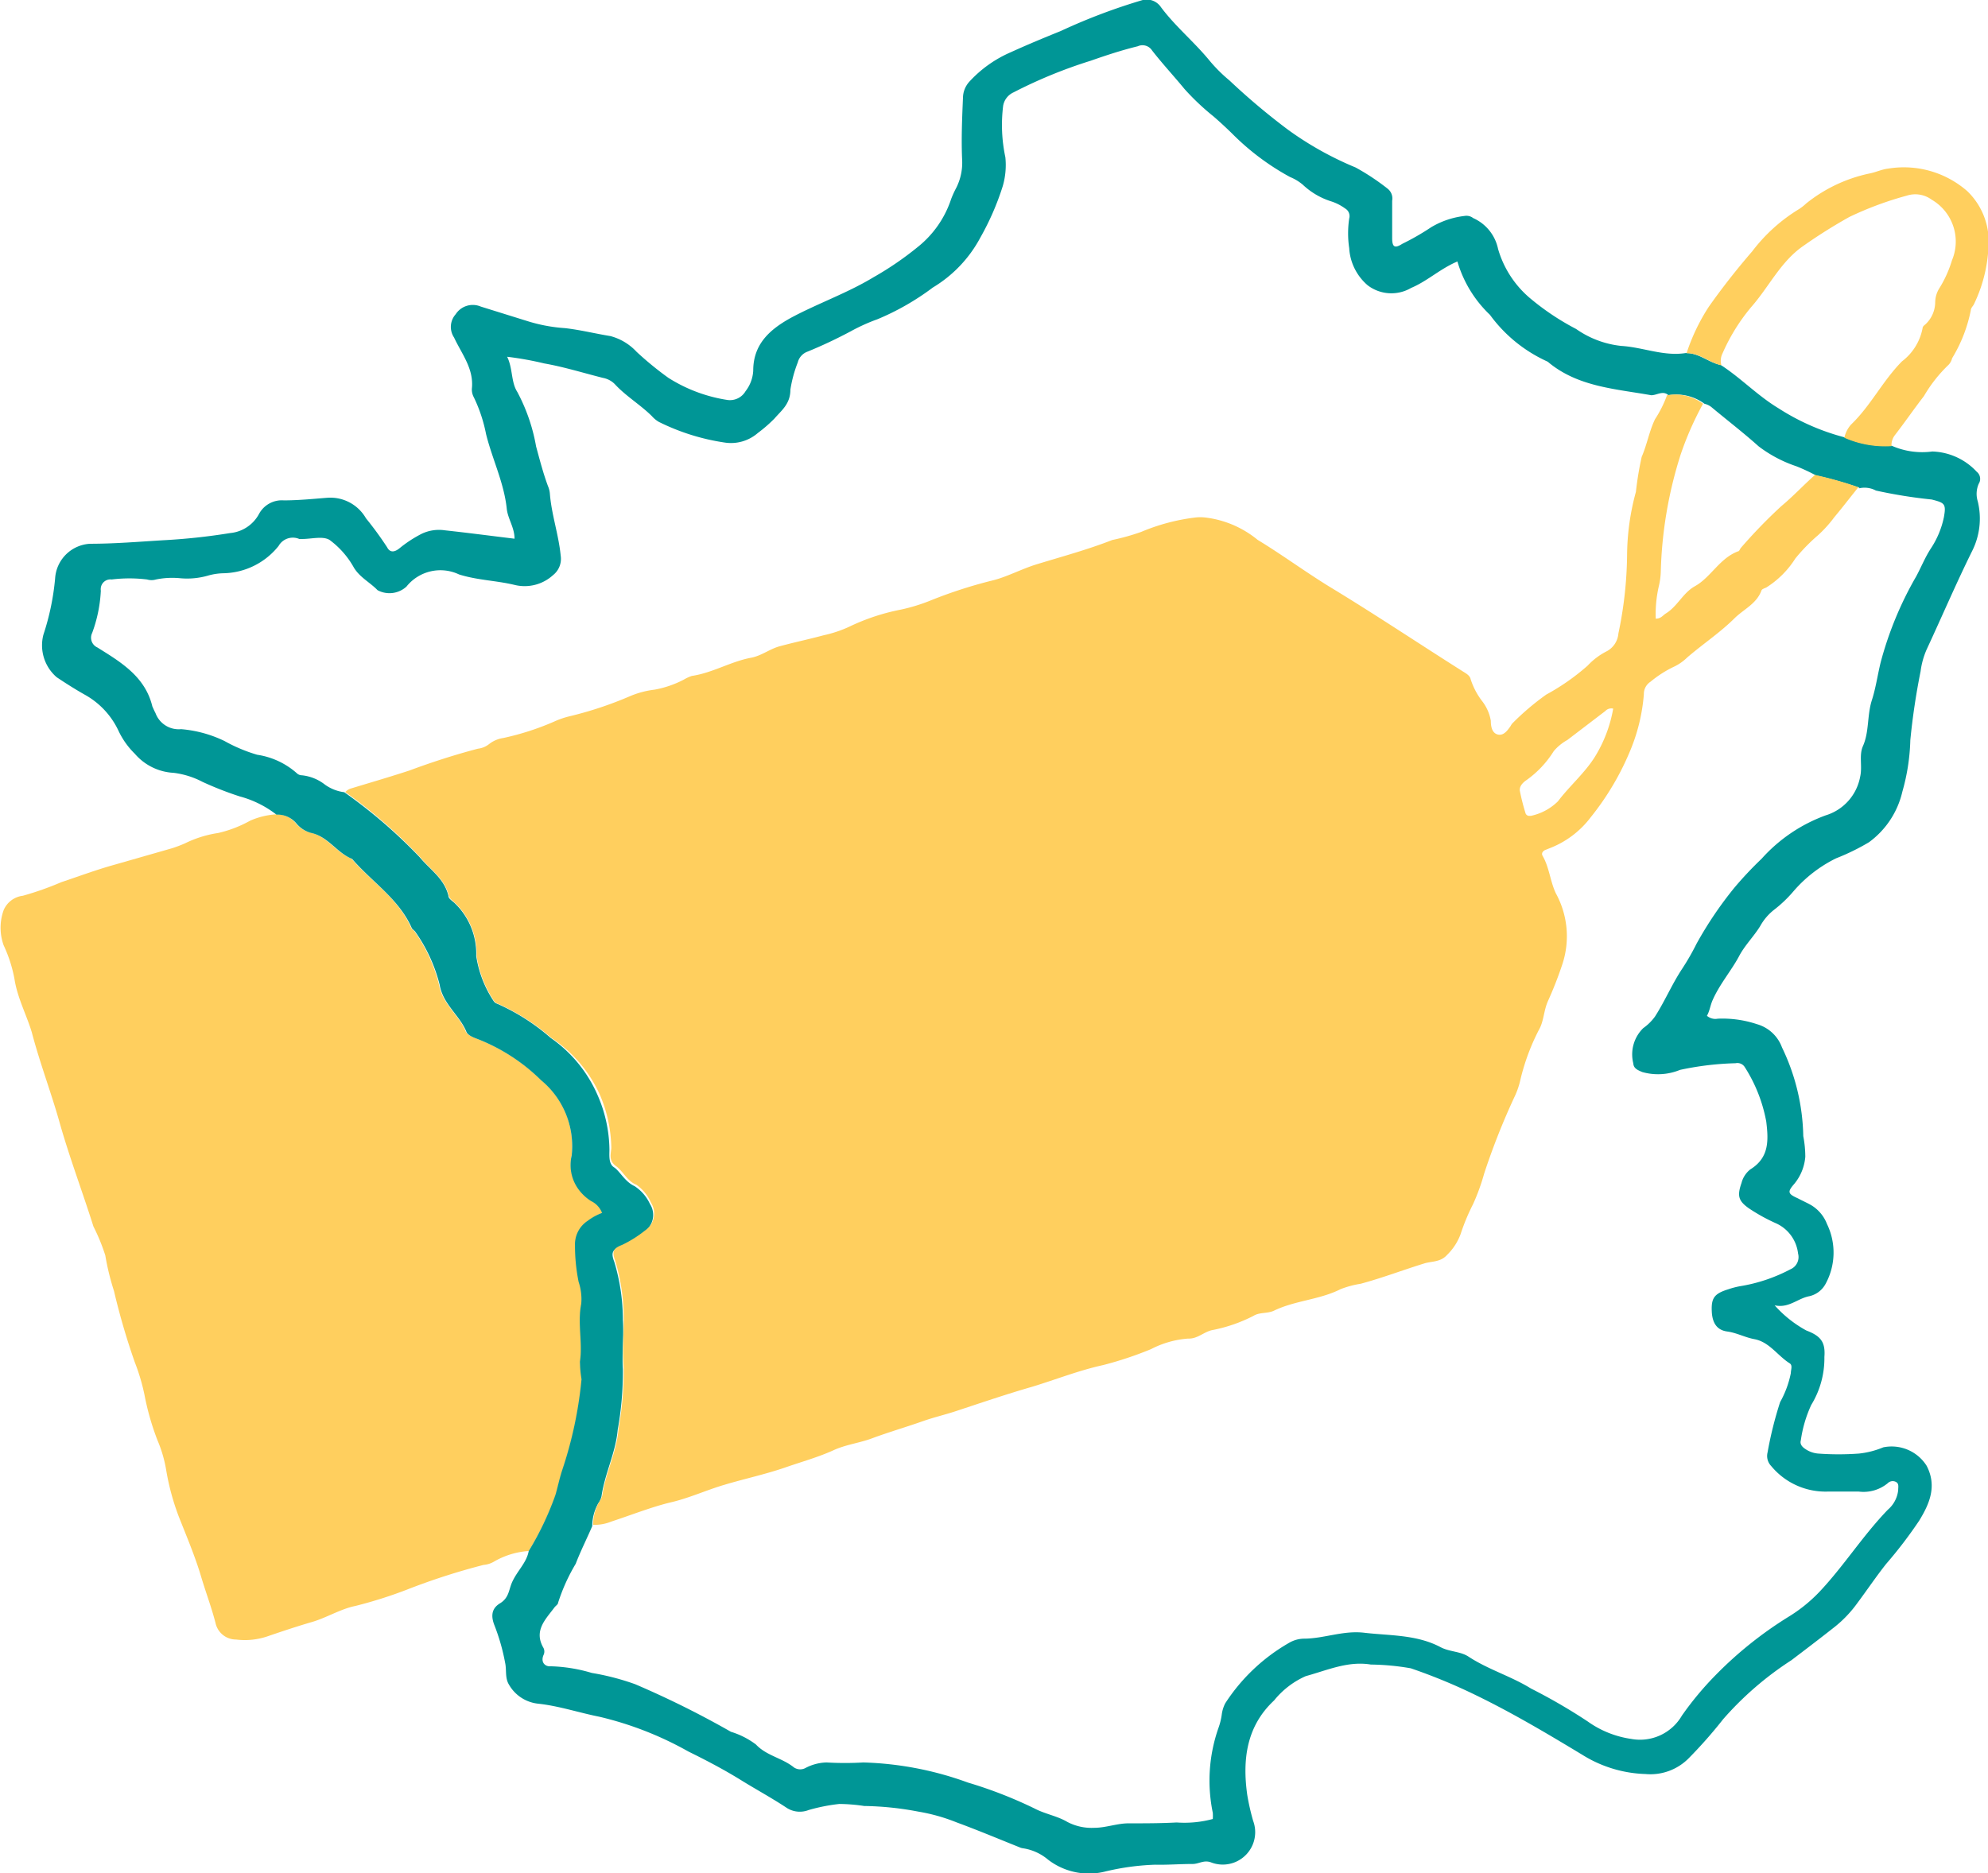 <svg xmlns="http://www.w3.org/2000/svg" viewBox="0 0 137.43 129.54"><defs><style>.cls-1{fill:#FFCF5E;}.cls-2{fill:#009696;}</style></defs><g id="Calque_2" data-name="Calque 2"><g id="Calque_1-2" data-name="Calque 1"><path class="cls-1" d="M36.55,107.25a5.48,5.48,0,0,0-2.43.75,1.68,1.68,0,0,1-.69.21,45.69,45.69,0,0,0-5.35,1.73,30.59,30.59,0,0,1-3.52,1.11c-1,.2-2,.82-3,1.11s-2.08.65-3.1,1a4.86,4.86,0,0,1-2.14.21,1.45,1.45,0,0,1-1.42-1.14c-.28-1.09-.68-2.14-1-3.22-.42-1.41-1-2.77-1.54-4.14a16.81,16.81,0,0,1-.88-3.27,9,9,0,0,0-.59-2,18.14,18.14,0,0,1-.9-3.14,13.93,13.93,0,0,0-.67-2.26,47.82,47.82,0,0,1-1.44-4.93,17.3,17.3,0,0,1-.6-2.46,13.34,13.34,0,0,0-.82-2c-.77-2.44-1.69-4.86-2.38-7.33-.57-2-1.33-4-1.88-6.09C1.85,70.21,1.2,69,1,67.69a9.61,9.61,0,0,0-.75-2.33,3.59,3.59,0,0,1,0-2.42,1.65,1.65,0,0,1,1.33-1A21.47,21.47,0,0,0,4.24,61c1.2-.4,2.4-.85,3.62-1.19l4.05-1.16a9.14,9.14,0,0,0,.87-.33,7.79,7.79,0,0,1,2.3-.72,8.36,8.36,0,0,0,2.21-.85,5.29,5.29,0,0,1,1.79-.44,1.68,1.68,0,0,1,1.36.61,2,2,0,0,0,1,.65c1.19.25,1.79,1.38,2.85,1.8,1.37,1.59,3.25,2.75,4.12,4.77.05.12.21.19.27.3a11,11,0,0,1,1.66,3.62c.22,1.35,1.37,2.1,1.85,3.26.1.23.48.4.76.5a13,13,0,0,1,4.46,2.86,5.91,5.91,0,0,1,2.11,5.2,2.84,2.84,0,0,0,.56,2.4,3.16,3.16,0,0,0,.83.76,1.52,1.52,0,0,1,.76.82,3.91,3.91,0,0,0-1,.55,1.94,1.94,0,0,0-.87,1.7,12.52,12.52,0,0,0,.25,2.52,3.73,3.73,0,0,1,.16,1.52c-.27,1.33.12,2.66-.09,4-.06.39.16.82.11,1.21a28,28,0,0,1-1.31,6.21c-.21.58-.32,1.19-.49,1.78A20.44,20.44,0,0,1,36.55,107.25Z"/><path class="cls-2" d="M36.55,107.25a20.7,20.7,0,0,0,1.85-3.89c.17-.59.29-1.2.49-1.78a28,28,0,0,0,1.31-6.21,8.5,8.5,0,0,1-.11-1.21c.2-1.32-.18-2.65.09-4A3.73,3.73,0,0,0,40,88.64a12.52,12.52,0,0,1-.25-2.52,1.94,1.94,0,0,1,.87-1.7,3.91,3.91,0,0,1,1-.55,1.52,1.52,0,0,0-.76-.82,3.16,3.16,0,0,1-.83-.76,2.84,2.84,0,0,1-.51-2.39,5.91,5.91,0,0,0-2.11-5.2A13,13,0,0,0,33,71.84c-.28-.1-.67-.26-.76-.5-.48-1.16-1.63-1.91-1.85-3.26a11,11,0,0,0-1.66-3.62c-.07-.12-.22-.19-.27-.3-.88-2-2.75-3.18-4.12-4.77-1.06-.42-1.65-1.55-2.85-1.8a2,2,0,0,1-1-.65,1.7,1.7,0,0,0-1.38-.61,7.12,7.12,0,0,0-2.54-1.26,23.4,23.4,0,0,1-2.56-1,5.84,5.84,0,0,0-2-.63,3.79,3.79,0,0,1-2.69-1.32,5.48,5.48,0,0,1-1.12-1.57,5.53,5.53,0,0,0-2.28-2.48c-.68-.38-1.34-.8-2-1.24A2.91,2.91,0,0,1,3,43.89,17.3,17.3,0,0,0,3.81,40a2.56,2.56,0,0,1,2.42-2.4c1.67,0,3.36-.14,5-.24a43.17,43.17,0,0,0,4.68-.5,2.53,2.53,0,0,0,2-1.33,1.79,1.79,0,0,1,1.71-.93c1,0,2-.1,3-.18a2.84,2.84,0,0,1,2.68,1.42,23.78,23.78,0,0,1,1.46,2c.21.41.54.33.86.07a8.57,8.57,0,0,1,1.53-1,2.77,2.77,0,0,1,1.6-.24c1.58.17,3.16.38,4.82.58,0-.78-.47-1.38-.54-2.09-.19-1.79-1-3.41-1.43-5.15a10.45,10.45,0,0,0-.84-2.53,1.13,1.13,0,0,1-.14-.6c.15-1.38-.7-2.4-1.23-3.54a1.32,1.32,0,0,1,.11-1.61,1.41,1.41,0,0,1,1.74-.53l3.21,1a11.13,11.13,0,0,0,2.61.49c1.06.12,2.09.38,3.14.55A3.78,3.78,0,0,1,44,24.32a22.37,22.37,0,0,0,2.21,1.81,10.62,10.62,0,0,0,4.1,1.53,1.25,1.25,0,0,0,1.23-.61,2.53,2.53,0,0,0,.53-1.42c0-1.82,1.13-2.84,2.6-3.65,1.86-1,3.88-1.7,5.7-2.8a22,22,0,0,0,3.06-2.09,7.07,7.07,0,0,0,2.32-3.32A6.36,6.36,0,0,1,66.1,13a3.86,3.86,0,0,0,.41-2c-.06-1.41,0-2.82.06-4.23A1.69,1.69,0,0,1,67,5.66a8.39,8.39,0,0,1,2.88-2.05c1.14-.52,2.3-1,3.46-1.47A40.84,40.84,0,0,1,79,0a1.19,1.19,0,0,1,1.26.5c1,1.34,2.31,2.41,3.37,3.71A10.6,10.6,0,0,0,85,5.57,46.47,46.47,0,0,0,89.08,9a22.82,22.82,0,0,0,4.63,2.58,15.81,15.81,0,0,1,2.22,1.47.86.86,0,0,1,.31.83v2.58c0,.62.17.74.7.4a17.25,17.25,0,0,0,2-1.15,5.81,5.81,0,0,1,2.32-.78.75.75,0,0,1,.58.15,3,3,0,0,1,1.72,2.13,7,7,0,0,0,2.2,3.4,17.52,17.52,0,0,0,3.2,2.14,6.64,6.64,0,0,0,3.12,1.17c1.5.09,2.94.74,4.47.49.91,0,1.57.66,2.41.83,1.39.9,2.54,2.12,4,3a15.81,15.81,0,0,0,4.55,2,7,7,0,0,0,3.26.58,5.22,5.22,0,0,0,2.81.4,4.37,4.37,0,0,1,3.07,1.4.63.63,0,0,1,.14.83,1.74,1.74,0,0,0-.07,1.21,5,5,0,0,1-.41,3.49c-1.1,2.23-2.08,4.52-3.13,6.78a5.49,5.49,0,0,0-.41,1.49,47.49,47.49,0,0,0-.71,4.76,14.28,14.28,0,0,1-.55,3.56,6,6,0,0,1-2.31,3.5,15.39,15.39,0,0,1-2.27,1.11A9.3,9.3,0,0,0,124,61.61a8.81,8.81,0,0,1-1.32,1.27,3.72,3.72,0,0,0-1,1.16c-.45.73-1.07,1.33-1.47,2.1-.54,1-1.32,1.9-1.81,3-.17.38-.21.77-.4,1.1a.89.89,0,0,0,.75.2,7.54,7.54,0,0,1,2.71.38,2.6,2.6,0,0,1,1.73,1.61,14.69,14.69,0,0,1,1.47,6.13,7.62,7.62,0,0,1,.14,1.43,3.37,3.37,0,0,1-.76,1.87c-.49.56-.45.69.24,1,.3.16.62.3.92.47a2.62,2.62,0,0,1,1.1,1.31,4.52,4.52,0,0,1-.1,4.14,1.7,1.7,0,0,1-1.12.85c-.81.15-1.42.85-2.4.63A8.15,8.15,0,0,0,124.87,92c1,.38,1.33.8,1.25,1.83a6.18,6.18,0,0,1-.91,3.32,8.74,8.74,0,0,0-.72,2.45c-.08.26.1.46.32.6a1.83,1.83,0,0,0,.87.31,19.23,19.23,0,0,0,2.84,0,6,6,0,0,0,1.67-.43,2.86,2.86,0,0,1,3,1.28c.73,1.41.19,2.63-.51,3.78a30.45,30.45,0,0,1-2.29,3c-.69.87-1.32,1.81-2,2.72a8.26,8.26,0,0,1-1.55,1.63c-1,.79-2,1.55-3,2.31a22.43,22.43,0,0,0-4.72,4.08,31.87,31.87,0,0,1-2.37,2.69,3.72,3.72,0,0,1-3,1.1,8.72,8.72,0,0,1-4.35-1.32c-2.4-1.45-4.8-2.88-7.33-4.11a39.08,39.08,0,0,0-4.54-1.88,17,17,0,0,0-2.76-.26c-1.59-.26-3,.39-4.5.8a5.83,5.83,0,0,0-2.19,1.68c-1.91,1.78-2.2,4.08-1.86,6.52a15.81,15.81,0,0,0,.41,1.81,2.24,2.24,0,0,1-2.91,2.87c-.51-.19-.85.12-1.29.11-.86,0-1.72.07-2.57.05a17.06,17.06,0,0,0-3.41.46,4.63,4.63,0,0,1-4-.81,3.49,3.49,0,0,0-1.76-.79.76.76,0,0,1-.2-.06c-1.45-.58-2.9-1.19-4.37-1.73a12.7,12.7,0,0,0-2.63-.74,21.39,21.39,0,0,0-3.75-.39,12.09,12.09,0,0,0-1.72-.14,12.63,12.63,0,0,0-2.12.42,1.67,1.67,0,0,1-1.56-.18c-1-.66-2.05-1.23-3.07-1.86-1.19-.74-2.43-1.39-3.67-2a23.49,23.49,0,0,0-6.16-2.41c-1.41-.28-2.77-.74-4.2-.9a2.64,2.64,0,0,1-2.06-1.33c-.28-.46-.15-1-.26-1.5a14.23,14.23,0,0,0-.73-2.57c-.25-.62-.24-1.17.37-1.54s.61-.9.81-1.39C35.72,108.64,36.4,108.09,36.55,107.25Zm92-73.52a25.67,25.67,0,0,0-3-.85,13.15,13.15,0,0,0-1.37-.64,9,9,0,0,1-2.61-1.38c-1-.9-2.13-1.77-3.2-2.66a1.22,1.22,0,0,0-.54-.28,3.25,3.25,0,0,0-2.49-.59c-.38-.35-.79,0-1.19,0-2.45-.44-5-.57-7.05-2.23a.66.66,0,0,0-.17-.12A10,10,0,0,1,103,21.77a8.3,8.3,0,0,1-2.25-3.69c-1.2.51-2.08,1.36-3.2,1.83a2.7,2.7,0,0,1-3-.18,3.66,3.66,0,0,1-1.28-2.57,7,7,0,0,1,0-2.05.61.61,0,0,0-.29-.7,3.35,3.35,0,0,0-1-.5,5.08,5.08,0,0,1-1.92-1.14,3.28,3.28,0,0,0-.88-.53,17.24,17.24,0,0,1-4-3c-.42-.41-.85-.81-1.29-1.19a17,17,0,0,1-2-1.89c-.74-.9-1.53-1.75-2.24-2.66a.79.79,0,0,0-1-.3c-1.1.27-2.17.62-3.25,1a33.1,33.1,0,0,0-5.34,2.19,1.25,1.25,0,0,0-.71.91,10.7,10.7,0,0,0,.15,3.57,5.2,5.2,0,0,1-.18,2,18.45,18.45,0,0,1-1.55,3.56,8.91,8.91,0,0,1-3.28,3.45,17.67,17.67,0,0,1-3.82,2.19,12.92,12.92,0,0,0-1.86.84q-1.5.8-3,1.41a1.07,1.07,0,0,0-.66.74,8.87,8.87,0,0,0-.51,1.88c0,1-.62,1.44-1.1,2a9.93,9.93,0,0,1-1.15,1,2.83,2.83,0,0,1-2.3.66,15.17,15.17,0,0,1-4.55-1.43,2,2,0,0,1-.48-.4c-.81-.8-1.8-1.38-2.57-2.22a1.55,1.55,0,0,0-.81-.42c-1.35-.34-2.69-.76-4.06-1a22.14,22.14,0,0,0-2.56-.46c.4.82.26,1.74.7,2.43a12.59,12.59,0,0,1,1.3,3.77c.25.92.49,1.85.82,2.74a1.69,1.69,0,0,1,.13.49c.11,1.47.61,2.86.75,4.32a1.43,1.43,0,0,1-.53,1.35,2.91,2.91,0,0,1-2.68.67c-1.26-.3-2.56-.32-3.82-.72a3,3,0,0,0-3.63.84,1.74,1.74,0,0,1-2,.25c-.52-.54-1.21-.87-1.63-1.55a6,6,0,0,0-1.68-1.92c-.46-.29-1.25-.07-1.9-.07h-.2a1.13,1.13,0,0,0-1.43.48,5,5,0,0,1-3.84,1.89,4.24,4.24,0,0,0-1,.15,5.21,5.21,0,0,1-2,.19,5.64,5.64,0,0,0-1.64.09,1.06,1.06,0,0,1-.61,0,10,10,0,0,0-2.45,0,.67.67,0,0,0-.75.57.74.74,0,0,0,0,.21,9.74,9.74,0,0,1-.6,2.92.74.74,0,0,0,.36,1h0c1.6,1,3.3,2,3.8,4.07.07.16.14.32.22.47a1.71,1.71,0,0,0,1.77,1.11,8.48,8.48,0,0,1,3,.82,10.93,10.93,0,0,0,2.26.95,5.3,5.3,0,0,1,2.72,1.26.52.52,0,0,0,.37.16,3.1,3.1,0,0,1,1.6.65,2.9,2.9,0,0,0,1.33.52A35.15,35.15,0,0,1,29,59.26c.71.86,1.72,1.49,2,2.69,0,.18.24.33.39.46a4.85,4.85,0,0,1,1.53,3.69,7.69,7.69,0,0,0,1.21,3.13.45.45,0,0,0,.25.18,14.58,14.58,0,0,1,3.69,2.36,9.36,9.36,0,0,1,3.26,4,9.65,9.65,0,0,1,.8,3.7c0,.43-.07,1,.32,1.25s.75,1,1.42,1.3a2.94,2.94,0,0,1,1.06,1.23,1.4,1.4,0,0,1-.39,1.92,8.18,8.18,0,0,1-1.59,1c-.62.24-.73.44-.48,1.1a13.94,13.94,0,0,1,.59,4c.07,1.13-.07,2.28,0,3.41a22.76,22.76,0,0,1-.36,4.2c-.14,1.58-.89,3-1.12,4.6a1.35,1.35,0,0,1-.22.47,3.25,3.25,0,0,0-.42,1.58c-.37.87-.81,1.73-1.14,2.6a12.85,12.85,0,0,0-1.22,2.7c0,.11-.17.21-.25.32-.62.83-1.45,1.61-.76,2.8a.55.55,0,0,1,0,.5c-.21.51.13.81.51.77a10.87,10.87,0,0,1,2.83.46,17.18,17.18,0,0,1,3,.78,64.71,64.71,0,0,1,6.62,3.29,5.55,5.55,0,0,1,1.73.88c.73.78,1.82.93,2.62,1.58a.77.77,0,0,0,.79.05,3.29,3.29,0,0,1,1.47-.39,21.52,21.52,0,0,0,2.54,0,22.9,22.9,0,0,1,7.23,1.39,30.21,30.21,0,0,1,4.6,1.79c.74.39,1.58.52,2.27.93a3.61,3.61,0,0,0,1.85.41c.83,0,1.62-.32,2.42-.31,1.1,0,2.2,0,3.29-.06a7.52,7.52,0,0,0,2.5-.24,3.09,3.09,0,0,0,0-.43,11,11,0,0,1,.4-5.89,4.55,4.55,0,0,0,.22-.9,2.36,2.36,0,0,1,.24-.78,12.88,12.88,0,0,1,4.43-4.19,2.09,2.09,0,0,1,1-.28c1.39,0,2.71-.58,4.17-.41,1.79.21,3.63.12,5.29,1,.63.33,1.37.28,1.94.66,1.36.89,2.94,1.35,4.31,2.2a39,39,0,0,1,3.91,2.27,6.85,6.85,0,0,0,3,1.21,3.35,3.35,0,0,0,3.52-1.61,21.83,21.83,0,0,1,2.35-2.82,26.78,26.78,0,0,1,5-4,10.53,10.53,0,0,0,2.15-1.73c1.7-1.8,3-3.89,4.74-5.69a2.06,2.06,0,0,0,.71-1.34c0-.21.07-.45-.14-.57a.48.48,0,0,0-.58.08,2.63,2.63,0,0,1-2,.58h-2.17a4.87,4.87,0,0,1-3.89-1.77,1,1,0,0,1-.25-.93,26.18,26.18,0,0,1,.87-3.49,6.79,6.79,0,0,0,.74-2c0-.24.14-.54-.08-.68-.84-.53-1.41-1.48-2.44-1.67-.65-.12-1.22-.44-1.88-.53s-1-.52-1.06-1.3c-.06-1,.14-1.31,1.14-1.62a5.54,5.54,0,0,1,.8-.21,11.32,11.32,0,0,0,3.49-1.17.92.92,0,0,0,.53-1.09,2.62,2.62,0,0,0-1.59-2.12,12.67,12.67,0,0,1-1.8-1c-.74-.52-.83-.87-.52-1.76a1.74,1.74,0,0,1,.61-.94c1.31-.81,1.26-2,1.1-3.31a10.52,10.52,0,0,0-1.49-3.77.6.6,0,0,0-.63-.26,20.66,20.66,0,0,0-3.84.46,4,4,0,0,1-2.61.15c-.3-.13-.6-.24-.62-.6a2.54,2.54,0,0,1,.69-2.44,3.42,3.42,0,0,0,.81-.8c.68-1.06,1.17-2.23,1.87-3.29a16.67,16.67,0,0,0,1-1.74,26.13,26.13,0,0,1,2.62-3.88,25.4,25.4,0,0,1,1.88-2,11,11,0,0,1,4.43-3,3.44,3.44,0,0,0,2.38-2.66c.17-.73-.09-1.47.19-2.12.45-1,.28-2.14.63-3.21.26-.81.39-1.73.6-2.59a24.35,24.35,0,0,1,2.46-5.95c.34-.63.6-1.29,1-1.91a6.19,6.19,0,0,0,.91-2.17c.17-.94.05-1-.84-1.23a33.71,33.71,0,0,1-3.86-.62,1.67,1.67,0,0,0-1.18-.15Z"/><path class="cls-1" d="M119,25.26c-.84-.18-1.5-.86-2.41-.83a13.63,13.63,0,0,1,1.54-3.22c.93-1.32,1.93-2.59,3-3.83a11.66,11.66,0,0,1,3.25-2.93,3.48,3.48,0,0,0,.48-.38A10.4,10.4,0,0,1,129.22,12c.44-.08.86-.29,1.3-.34A6.66,6.66,0,0,1,136,13.22a4.83,4.83,0,0,1,1.47,3.21,10.1,10.1,0,0,1-1,4.58c-.06.15-.22.26-.23.45a10.15,10.15,0,0,1-1.29,3.31,1,1,0,0,1-.24.45A9.89,9.89,0,0,0,133,27.39c-.68.88-1.32,1.81-2,2.69a1.13,1.13,0,0,0-.24.77,7,7,0,0,1-3.26-.58,2,2,0,0,1,.46-.91c1.36-1.3,2.17-3,3.52-4.37a3.76,3.76,0,0,0,1.43-2.31c0-.09.1-.18.18-.24a2.11,2.11,0,0,0,.69-1.56,1.88,1.88,0,0,1,.32-1,8.13,8.13,0,0,0,.84-1.88,3.35,3.35,0,0,0-1.4-4.19,1.91,1.91,0,0,0-1.73-.28A23.28,23.28,0,0,0,127.85,15a36.1,36.1,0,0,0-3.18,2c-1.57,1.08-2.37,2.82-3.59,4.21a13.24,13.24,0,0,0-2,3.22A1.15,1.15,0,0,0,119,25.26Z"/><path class="cls-1" d="M41,105.44a3.25,3.25,0,0,1,.42-1.58,1.35,1.35,0,0,0,.22-.47c.23-1.57,1-3,1.12-4.6a22.76,22.76,0,0,0,.36-4.2c-.1-1.13,0-2.28,0-3.41a13.94,13.94,0,0,0-.59-4c-.24-.66-.13-.86.48-1.1a8.18,8.18,0,0,0,1.59-1A1.4,1.4,0,0,0,45,83.16,2.94,2.94,0,0,0,44,81.93c-.67-.28-.9-.92-1.42-1.3s-.35-.82-.32-1.25a9.65,9.65,0,0,0-.8-3.7,9.31,9.31,0,0,0-3.34-3.91,14.73,14.73,0,0,0-3.71-2.37.45.45,0,0,1-.25-.18,7.69,7.69,0,0,1-1.21-3.13,4.85,4.85,0,0,0-1.53-3.69c-.15-.13-.35-.29-.39-.46-.28-1.19-1.29-1.82-2-2.69a34.92,34.92,0,0,0-5.16-4.48.88.88,0,0,1,.43-.26c1.35-.41,2.69-.8,4-1.23,1.56-.58,3.14-1.09,4.74-1.51a1.5,1.5,0,0,0,.76-.31,2.08,2.08,0,0,1,1-.43,18.57,18.57,0,0,0,3.5-1.13,5.89,5.89,0,0,1,1.07-.37,25.62,25.62,0,0,0,4.18-1.39,6.21,6.21,0,0,1,1.69-.45A7.07,7.07,0,0,0,47.26,47a3.15,3.15,0,0,1,.56-.26c1.44-.21,2.7-1,4.11-1.26.73-.14,1.3-.62,2-.8,1-.27,2-.48,3-.75a8.56,8.56,0,0,0,1.77-.59,14.7,14.7,0,0,1,3.59-1.19,12.4,12.4,0,0,0,2.07-.64,31.86,31.86,0,0,1,4.28-1.38c1-.25,2-.8,3.06-1.12,1.73-.53,3.48-1,5.19-1.67a15.19,15.19,0,0,0,2-.56,13.9,13.9,0,0,1,3.78-1,3.11,3.11,0,0,1,.61,0,7,7,0,0,1,3.66,1.55c1.65,1,3.25,2.18,4.92,3.21C95,42.44,98,44.45,101.1,46.41c.23.15.51.28.57.57a5,5,0,0,0,.82,1.54,3.06,3.06,0,0,1,.57,1.32c0,.39.08.85.48.95s.67-.27.89-.59a1,1,0,0,1,.11-.17,18,18,0,0,1,2.35-2,15.44,15.44,0,0,0,2.86-2,4.75,4.75,0,0,1,1.33-1,1.53,1.53,0,0,0,.8-1.23,27.43,27.43,0,0,0,.6-5.42,16.94,16.94,0,0,1,.61-4.37,22.19,22.19,0,0,1,.4-2.42c.37-.85.52-1.77.92-2.6a8,8,0,0,0,.83-1.66,3.25,3.25,0,0,1,2.49.59,21.63,21.63,0,0,0-1.55,3.52,29.11,29.11,0,0,0-1.37,8.07,4.81,4.81,0,0,1-.13,1,8.66,8.66,0,0,0-.22,2.27c.37,0,.5-.24.7-.36.8-.49,1.18-1.42,2-1.88,1.12-.62,1.71-1.94,3-2.42.08,0,.12-.16.19-.24A35.62,35.62,0,0,1,123.14,35c.82-.68,1.54-1.46,2.33-2.16a25.67,25.67,0,0,1,3,.85c-.56.69-1.1,1.4-1.67,2.08A8.55,8.55,0,0,1,125.69,37a12.74,12.74,0,0,0-1.58,1.62,6.4,6.4,0,0,1-2,2c-.12.06-.31.11-.34.21-.33.91-1.21,1.29-1.84,1.9-1,1-2.21,1.8-3.29,2.73a3.41,3.41,0,0,1-1,.68,7.82,7.82,0,0,0-1.54,1,1,1,0,0,0-.46.86,12.7,12.7,0,0,1-.9,3.8,18.85,18.85,0,0,1-2.78,4.72,6.47,6.47,0,0,1-2.75,2.1l-.38.15c-.18.08-.29.24-.19.41.47.81.52,1.76.92,2.6a6.16,6.16,0,0,1,.45,4.88,25.61,25.61,0,0,1-1,2.56c-.3.67-.28,1.4-.63,2a15,15,0,0,0-1.27,3.42,5.58,5.58,0,0,1-.35,1.07,48.09,48.09,0,0,0-2.16,5.44,14.51,14.51,0,0,1-.77,2.12,14.35,14.35,0,0,0-.86,2.07,3.89,3.89,0,0,1-.93,1.43c-.46.52-1.07.43-1.6.6-1.46.45-2.89,1-4.38,1.4a6.71,6.71,0,0,0-1.38.37c-1.46.74-3.14.78-4.61,1.49-.44.21-1,.1-1.4.35a10.61,10.61,0,0,1-2.9,1c-.58.14-1,.61-1.64.58a6.61,6.61,0,0,0-2.56.73,25,25,0,0,1-3.3,1.1c-1.69.37-3.27,1-4.91,1.5-1.81.52-3.59,1.13-5.38,1.72-.71.23-1.44.4-2.15.65-1.19.42-2.4.77-3.58,1.21-.87.32-1.79.42-2.65.82-1.06.48-2.19.79-3.28,1.17-1.38.48-2.84.79-4.24,1.21-1.23.36-2.41.91-3.69,1.21s-2.75.88-4.12,1.33A3.12,3.12,0,0,1,41,105.44ZM111.52,49a.57.57,0,0,0-.55.17l-2.62,2a3.34,3.34,0,0,0-.94.77,7,7,0,0,1-1.88,2c-.24.16-.52.43-.46.76a15,15,0,0,0,.38,1.5.27.27,0,0,0,.32.21.11.11,0,0,0,.08,0,3.78,3.78,0,0,0,1.85-1c.8-1.06,1.84-1.94,2.55-3.07A9.41,9.41,0,0,0,111.52,49Z"/></g></g></svg>
